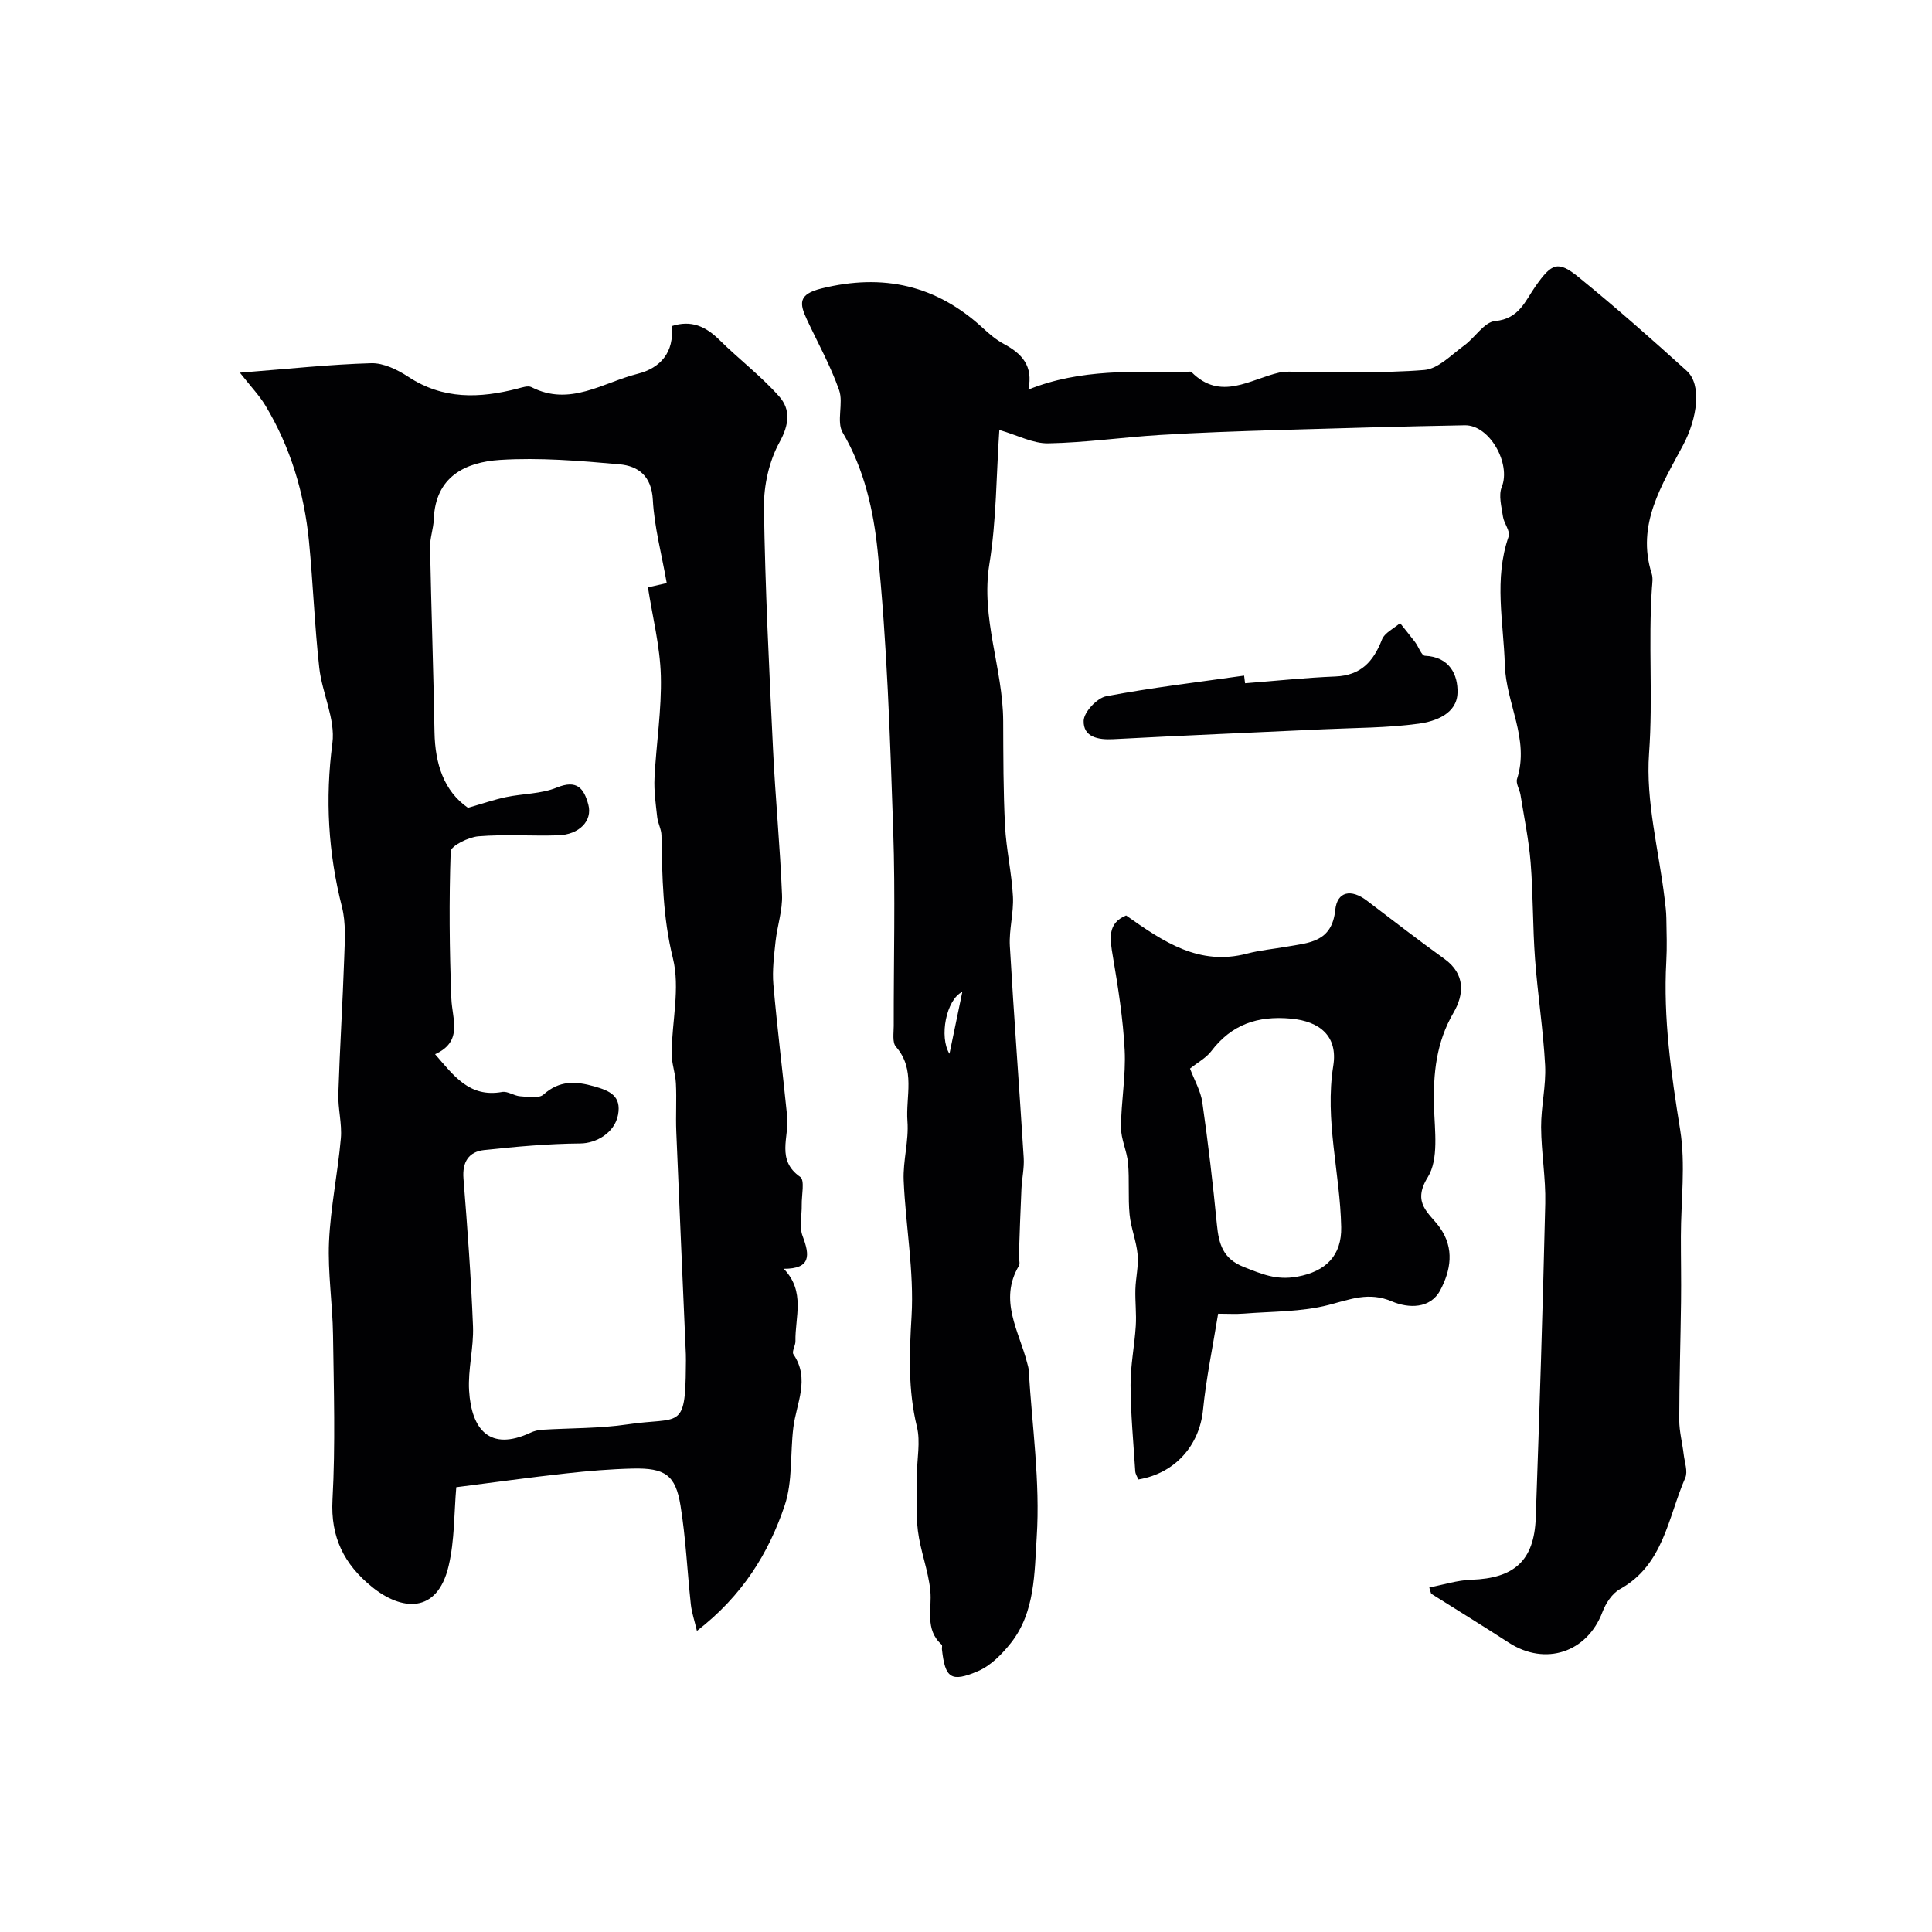 <svg enable-background="new 0 0 400 400" viewBox="0 0 400 400" xmlns="http://www.w3.org/2000/svg"><g fill="#010103"><path d="m295.92 328.67c2.9-.56 5.79-1.5 8.71-1.6 8.88-.3 13.01-3.95 13.33-12.82.77-21.7 1.46-43.4 1.97-65.1.12-5.26-.83-10.53-.86-15.8-.02-4.27 1.05-8.56.83-12.8-.39-7.37-1.55-14.69-2.09-22.05-.49-6.63-.38-13.3-.91-19.92-.38-4.7-1.35-9.36-2.1-14.03-.18-1.12-1.01-2.37-.71-3.29 2.64-8.22-2.29-15.6-2.53-23.58-.27-8.94-2.3-17.77.79-26.62.38-1.09-.98-2.7-1.18-4.11-.29-2.03-.95-4.39-.25-6.12 1.96-4.83-2.51-12.87-7.65-12.78-12.94.24-25.87.6-38.8.99-8.12.25-16.25.52-24.36 1.02-7.7.47-15.38 1.59-23.08 1.73-3.17.06-6.38-1.69-10.13-2.77-.64 9.42-.59 18.71-2.06 27.75-1.82 11.23 2.81 21.62 2.86 32.52.03 7.23.01 14.47.38 21.69.25 4.89 1.38 9.73 1.64 14.62.18 3.4-.83 6.86-.64 10.25.84 14.64 1.96 29.25 2.87 43.88.13 2.11-.37 4.26-.47 6.39-.22 4.66-.37 9.31-.53 13.97-.02.66.29 1.49.01 1.97-4.25 7.15.03 13.54 1.71 20.15.12.48.28.96.31 1.45.69 11.53 2.4 23.13 1.66 34.56-.48 7.31-.29 15.57-5.37 21.97-1.83 2.3-4.15 4.67-6.76 5.79-5.64 2.42-6.83 1.45-7.49-4.49-.04-.33.12-.82-.05-.98-3.58-3.18-1.97-7.34-2.36-11.2-.42-4.17-2.05-8.2-2.57-12.37-.47-3.81-.2-7.72-.2-11.59 0-3.32.76-6.81 0-9.94-1.86-7.65-1.57-15.13-1.11-22.93.54-9.29-1.23-18.71-1.63-28.08-.17-4.07 1.09-8.21.78-12.25-.39-5.14 1.74-10.72-2.38-15.43-.79-.9-.46-2.86-.46-4.34-.03-13.5.35-27.01-.11-40.5-.66-19.32-1.26-38.68-3.23-57.88-.85-8.25-2.74-16.82-7.23-24.44-1.34-2.27.21-6.09-.74-8.79-1.76-5.02-4.39-9.73-6.65-14.57-1.56-3.35-1.89-5.27 3.02-6.48 12.82-3.16 23.81-.66 33.45 8.25 1.32 1.22 2.73 2.41 4.3 3.25 3.65 1.96 6.13 4.49 5.06 9.44 10.86-4.37 21.86-3.64 32.79-3.68.33 0 .81-.12.98.05 6.06 6.1 12.13 1.47 18.21.1 1.27-.29 2.65-.14 3.98-.15 8.69-.05 17.41.33 26.04-.38 2.87-.24 5.58-3.15 8.22-5.06 2.25-1.62 4.16-4.87 6.42-5.07 4.99-.45 6.24-4.2 8.39-7.25 3.33-4.72 4.6-5.33 8.89-1.84 7.66 6.23 15.07 12.77 22.39 19.4 3.18 2.88 2.18 9.84-.73 15.34-4.37 8.26-9.77 16.44-6.52 26.66.29.91.11 1.99.04 2.99-.77 11.38.24 22.76-.59 34.21-.72 9.92 2.03 20.09 3.23 30.15.16 1.31.33 2.63.35 3.95.05 3 .16 6.01-.01 9-.65 11.75 1.01 23.25 2.87 34.83 1.15 7.17.16 14.68.15 22.04-.01 4.52.09 9.04.03 13.57-.1 8.16-.36 16.31-.37 24.47 0 2.37.64 4.74.92 7.12.19 1.63.9 3.55.32 4.88-3.58 8.18-4.44 17.98-13.53 23.03-1.61.89-2.93 2.93-3.61 4.73-3.16 8.37-11.82 11.26-19.4 6.34-5.31-3.44-10.71-6.76-16.06-10.13-.15-.41-.27-.85-.39-1.29zm-96.68-123.32c-3.35 1.61-4.83 9.35-2.66 12.82.9-4.36 1.74-8.41 2.66-12.82z"/><path d="m94.47 307.91c-.47 5.25-.32 10.95-1.59 16.32-2.36 10.01-9.78 9.27-15.88 4.31-5.74-4.67-8.59-10.26-8.16-18.06.62-11.33.27-22.72.11-34.08-.09-6.44-1.11-12.89-.83-19.3.32-7.16 1.82-14.26 2.45-21.41.27-3.03-.62-6.16-.52-9.22.3-9.42.9-18.83 1.22-28.24.12-3.49.37-7.15-.47-10.46-2.85-11.21-3.5-22.34-1.98-33.9.65-5-2.13-10.35-2.72-15.62-.97-8.7-1.28-17.48-2.13-26.19-.98-9.99-3.82-19.46-9.02-28.1-1.25-2.08-2.98-3.87-5.28-6.8 10.2-.8 18.68-1.72 27.19-1.96 2.55-.07 5.43 1.34 7.67 2.81 7.21 4.75 14.78 4.47 22.63 2.45.93-.24 2.14-.67 2.86-.31 7.98 4.09 14.83-.96 22-2.76 4.71-1.18 7.62-4.47 7.04-9.87 4.1-1.33 7.08.09 9.89 2.86 4.04 3.99 8.63 7.48 12.38 11.71 2.36 2.66 2.1 5.77.07 9.45-2.17 3.94-3.29 8.99-3.23 13.53.24 16.71 1.08 33.41 1.88 50.1.48 10.04 1.46 20.06 1.86 30.11.13 3.19-.99 6.42-1.34 9.65-.31 2.95-.7 5.95-.45 8.88.8 9.13 1.94 18.23 2.86 27.36.43 4.24-2.34 8.99 2.7 12.5.98.68.27 3.8.31 5.79.04 2.17-.54 4.55.18 6.45 1.52 4 1.74 6.79-3.9 6.78 4.55 4.72 2.32 10.03 2.42 14.98.02.92-.8 2.17-.42 2.72 3.49 5.13.6 10.13-.02 15.2-.66 5.37-.11 11.1-1.79 16.1-3.31 9.85-8.73 18.67-18.17 25.97-.51-2.18-1.08-3.81-1.26-5.49-.74-6.82-1.04-13.72-2.14-20.48-1.02-6.31-3.22-7.79-9.87-7.64-4.6.11-9.21.49-13.78 1-7.49.82-14.95 1.86-22.77 2.86zm-4.39-89.65c3.8 4.35 7.06 9.05 13.87 7.82 1.15-.21 2.47.8 3.74.89 1.64.11 3.87.5 4.84-.36 3.3-2.95 6.64-2.79 10.53-1.68 3.23.91 5.64 2 4.89 5.92-.71 3.69-4.51 5.87-7.81 5.89-6.63.05-13.26.66-19.86 1.36-3.25.34-4.6 2.48-4.32 5.94.81 10.18 1.57 20.38 1.97 30.58.17 4.41-1.07 8.89-.81 13.28.48 8.03 4.24 12.68 12.73 8.72.72-.34 1.56-.55 2.35-.6 5.92-.37 11.91-.25 17.75-1.12 10.68-1.59 11.97 1.39 12.05-12 .01-.83.03-1.67 0-2.5-.66-15.35-1.35-30.7-1.98-46.05-.14-3.34.09-6.7-.08-10.05-.1-2.1-.91-4.18-.89-6.26.07-6.57 1.79-13.49.27-19.63-2.11-8.52-2.22-16.91-2.37-25.46-.02-1.26-.74-2.48-.88-3.75-.3-2.71-.7-5.45-.56-8.15.35-7.06 1.5-14.12 1.31-21.15-.17-6.15-1.74-12.27-2.67-18.29 2.4-.55 3.58-.82 3.89-.89-1.07-6.08-2.58-11.64-2.88-17.27-.27-4.92-3.04-6.98-6.92-7.32-8.21-.73-16.52-1.43-24.72-.91-7.15.46-13.39 3.44-13.71 12.31-.07 1.93-.81 3.86-.77 5.78.25 12.76.7 25.52.92 38.28.12 6.58 1.95 12.2 6.93 15.66 3-.86 5.41-1.7 7.89-2.22 3.49-.73 7.26-.65 10.49-1.97 4.21-1.72 5.64.18 6.54 3.55.89 3.32-1.87 6.21-6.29 6.34-5.49.17-11.01-.25-16.47.2-2.07.17-5.7 1.98-5.74 3.14-.35 10.14-.26 20.31.14 30.45.17 4.32 2.46 8.88-3.37 11.52z"/><path d="m233.15 189.54c7.83 5.53 15.18 10.49 25.06 7.89 2.67-.7 5.46-.95 8.18-1.43 4.62-.81 9.37-.91 10.06-7.59.4-3.89 3.3-4.4 6.52-1.96 5.34 4.05 10.63 8.16 16.07 12.07 4.41 3.17 4.08 7.4 1.89 11.15-3.59 6.17-4.22 12.61-4.03 19.49.14 4.92 1.01 10.85-1.29 14.56-3.36 5.41.3 7.39 2.45 10.38 3.16 4.39 2.27 8.99.13 13.03-2.06 3.9-6.62 3.76-9.99 2.32-4.79-2.05-8.64-.43-13.13.73-5.63 1.46-11.68 1.32-17.56 1.79-1.64.13-3.29.02-5.31.02-1.1 6.81-2.47 13.34-3.13 19.94-.73 7.29-5.75 13.12-13.39 14.38-.21-.55-.61-1.12-.64-1.72-.38-5.93-.94-11.86-.97-17.8-.02-4.08.82-8.16 1.08-12.25.16-2.52-.15-5.06-.08-7.58.07-2.41.68-4.85.46-7.22-.25-2.79-1.39-5.49-1.66-8.28-.34-3.52-.01-7.11-.32-10.64-.22-2.5-1.47-4.95-1.46-7.42.02-5.33 1.03-10.68.76-15.98-.33-6.51-1.36-13.01-2.45-19.45-.61-3.6-1.16-6.83 2.75-8.43zm13.23 31.7c.93 2.46 2.22 4.66 2.55 6.99 1.2 8.42 2.2 16.86 3.02 25.33.39 3.99 1.24 7.06 5.55 8.75 3.66 1.43 6.69 2.81 11.09 2.01 5.93-1.08 9.21-4.38 9.09-10.26-.22-11.15-3.44-22.12-1.64-33.4.97-6.06-2.68-9.21-8.78-9.77-6.89-.63-12.29 1.21-16.5 6.77-1.06 1.38-2.76 2.28-4.38 3.58z"/><path d="m257.78 141.46c6.23-.48 12.46-1.15 18.7-1.4 5.24-.21 7.87-3.07 9.64-7.64.55-1.41 2.46-2.29 3.75-3.41 1.04 1.32 2.11 2.61 3.12 3.95.72.95 1.31 2.78 2.03 2.81 5.08.22 6.86 3.91 6.74 7.69-.13 4.32-4.54 5.89-8.03 6.37-6.51.89-13.15.85-19.73 1.16-14.5.68-29 1.28-43.5 2.05-3.19.17-6.23-.45-6.14-3.81.05-1.8 2.76-4.72 4.67-5.08 9.44-1.8 19.02-2.91 28.55-4.27.07.53.13 1.05.2 1.58z"/></g></svg>